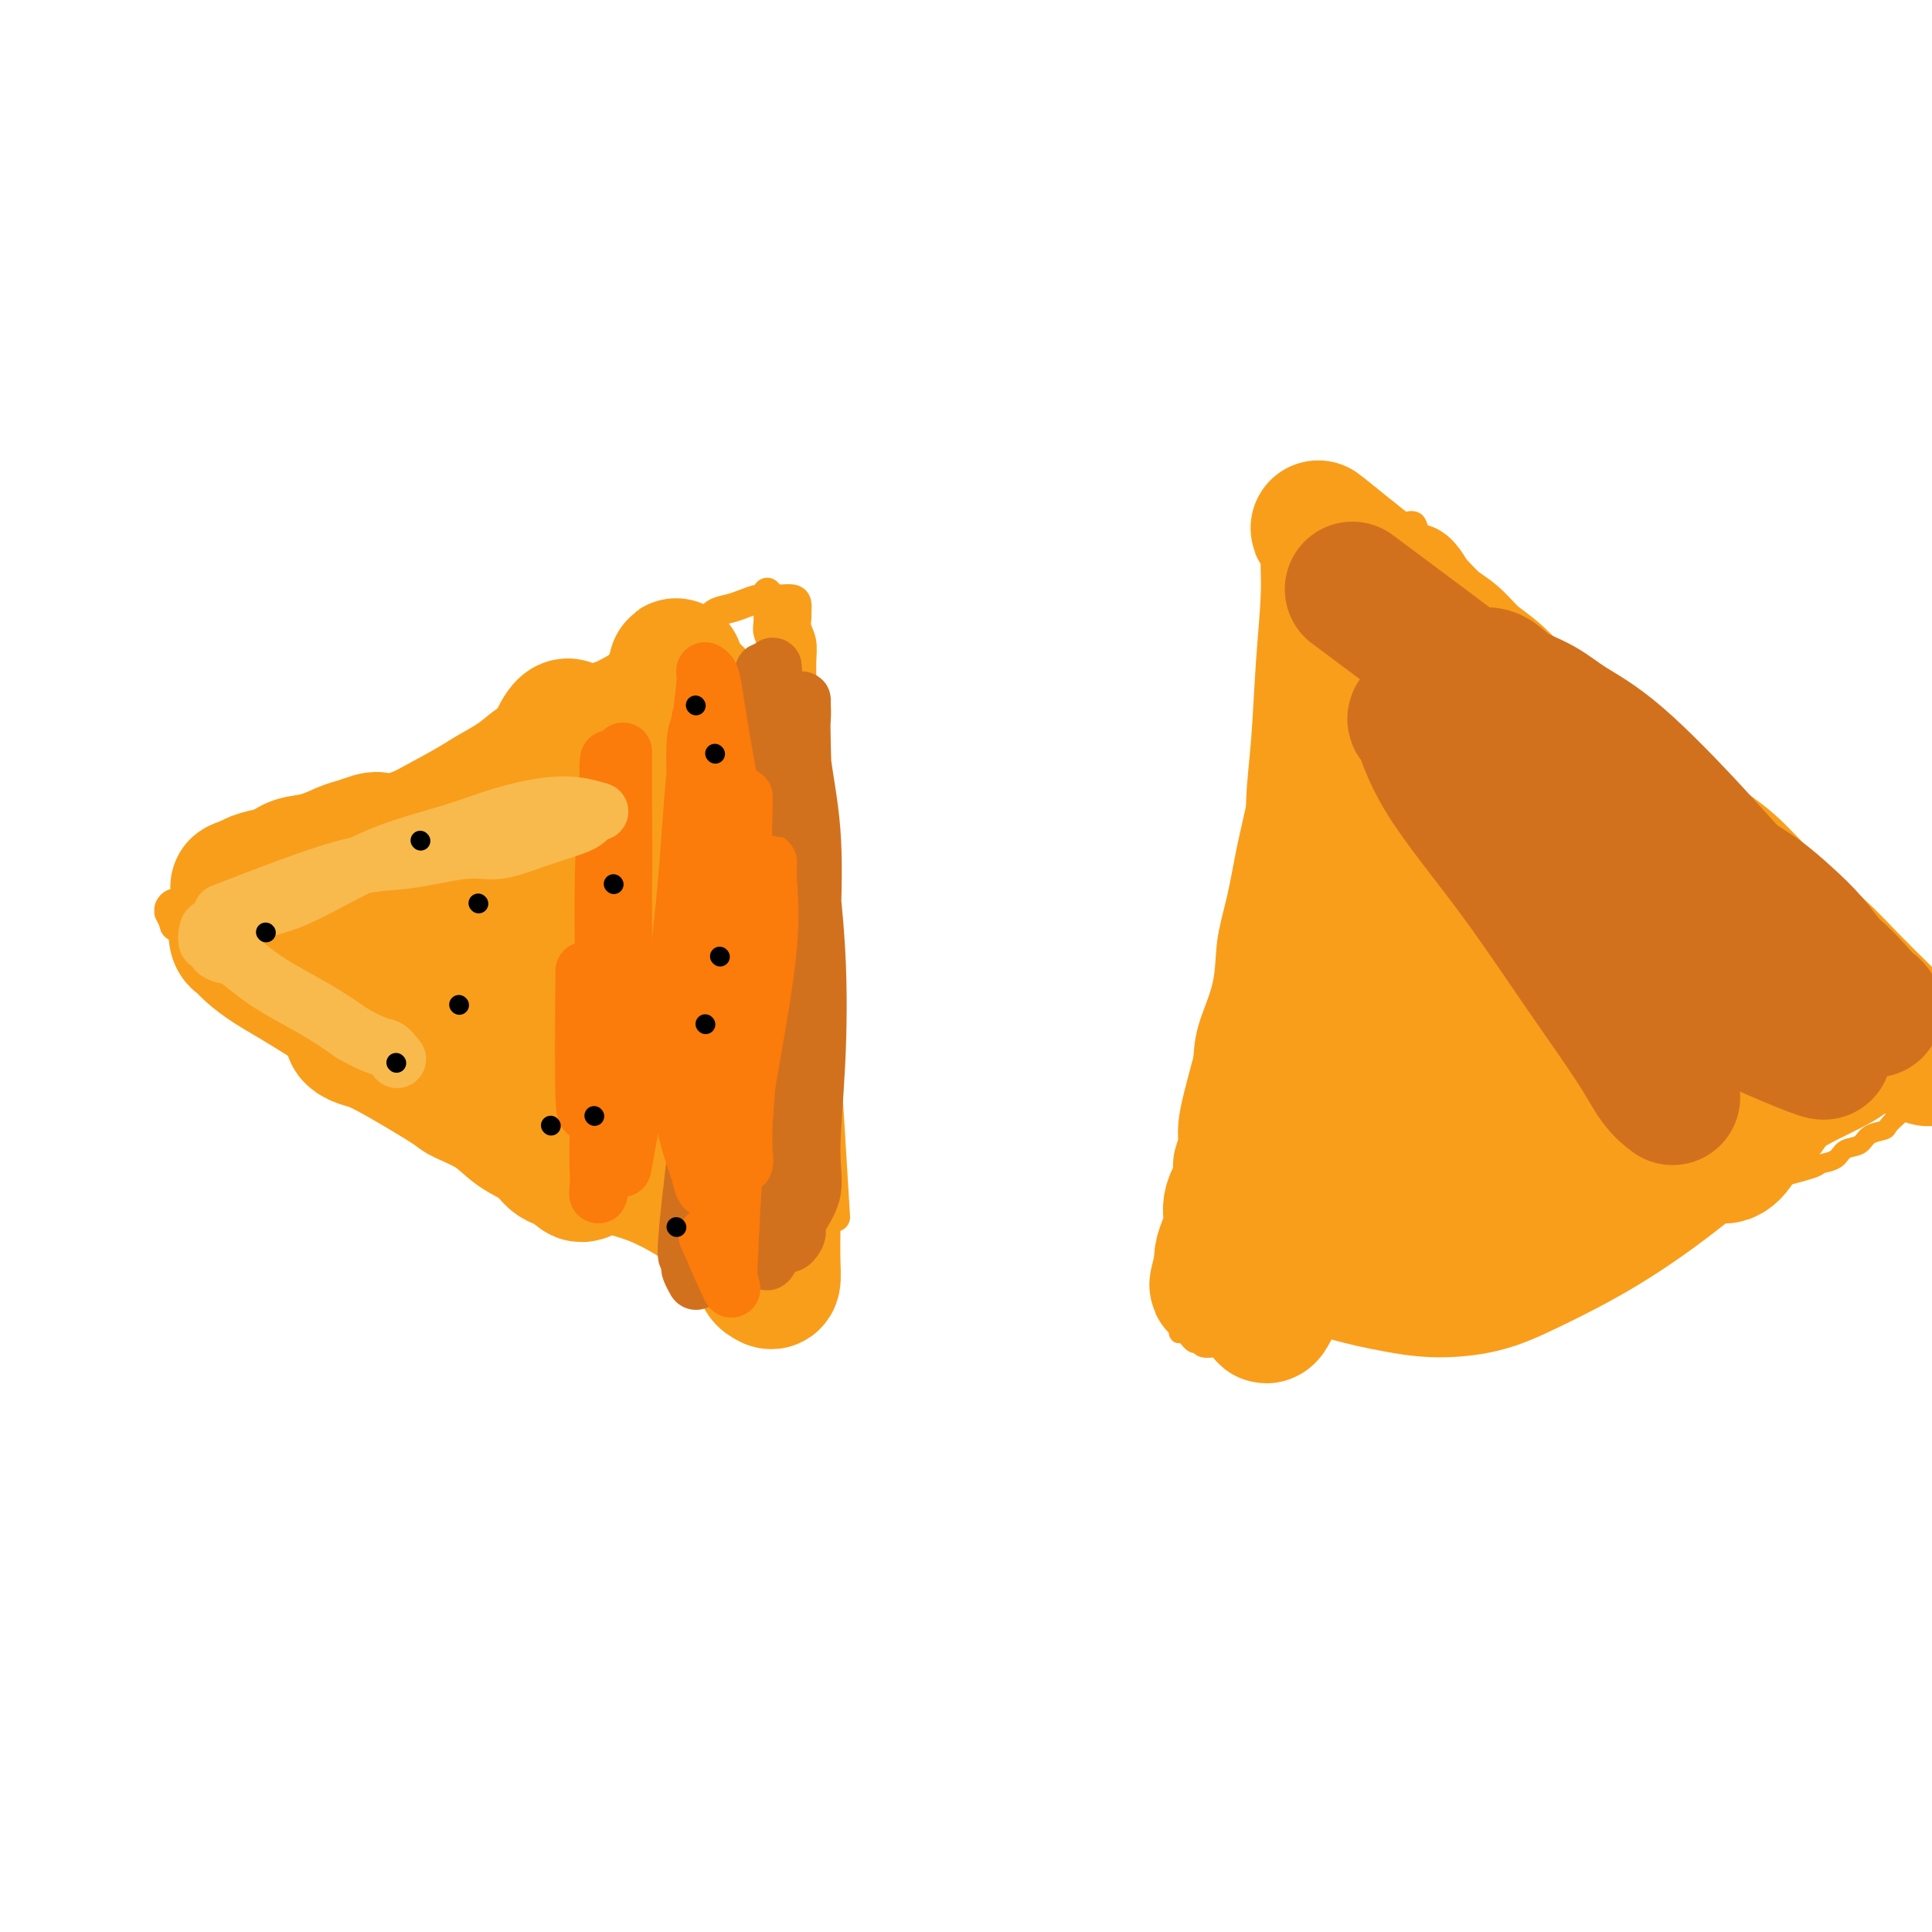 <svg viewBox='0 0 400 400' version='1.1' xmlns='http://www.w3.org/2000/svg' xmlns:xlink='http://www.w3.org/1999/xlink'><g fill='none' stroke='#F99E1B' stroke-width='6' stroke-linecap='round' stroke-linejoin='round'><path d='M173,252c-0.754,-12.487 -1.509,-24.974 -2,-32c-0.491,-7.026 -0.719,-8.592 -1,-12c-0.281,-3.408 -0.615,-8.658 -1,-13c-0.385,-4.342 -0.820,-7.775 -1,-11c-0.180,-3.225 -0.105,-6.242 0,-9c0.105,-2.758 0.238,-5.259 0,-8c-0.238,-2.741 -0.849,-5.723 -1,-8c-0.151,-2.277 0.157,-3.848 0,-6c-0.157,-2.152 -0.778,-4.883 -1,-7c-0.222,-2.117 -0.045,-3.618 0,-5c0.045,-1.382 -0.041,-2.645 0,-4c0.041,-1.355 0.208,-2.800 0,-4c-0.208,-1.200 -0.790,-2.153 -1,-3c-0.210,-0.847 -0.049,-1.586 0,-2c0.049,-0.414 -0.013,-0.503 0,-1c0.013,-0.497 0.103,-1.401 0,-2c-0.103,-0.599 -0.397,-0.893 -1,-1c-0.603,-0.107 -1.516,-0.026 -2,0c-0.484,0.026 -0.541,-0.004 -1,0c-0.459,0.004 -1.320,0.041 -2,0c-0.680,-0.041 -1.178,-0.162 -2,0c-0.822,0.162 -1.967,0.606 -3,1c-1.033,0.394 -1.956,0.740 -3,1c-1.044,0.260 -2.211,0.436 -3,1c-0.789,0.564 -1.200,1.515 -2,2c-0.800,0.485 -1.988,0.503 -3,1c-1.012,0.497 -1.849,1.473 -3,2c-1.151,0.527 -2.618,0.603 -4,1c-1.382,0.397 -2.681,1.113 -4,2c-1.319,0.887 -2.660,1.943 -4,3'/><path d='M128,138c-3.745,2.054 -3.107,1.690 -4,2c-0.893,0.310 -3.318,1.293 -5,2c-1.682,0.707 -2.621,1.138 -4,2c-1.379,0.862 -3.198,2.156 -5,3c-1.802,0.844 -3.588,1.237 -5,2c-1.412,0.763 -2.450,1.894 -4,3c-1.550,1.106 -3.614,2.186 -5,3c-1.386,0.814 -2.095,1.363 -5,3c-2.905,1.637 -8.005,4.364 -11,6c-2.995,1.636 -3.886,2.182 -5,3c-1.114,0.818 -2.451,1.910 -4,3c-1.549,1.090 -3.308,2.179 -5,3c-1.692,0.821 -3.316,1.376 -5,2c-1.684,0.624 -3.430,1.319 -5,2c-1.570,0.681 -2.966,1.348 -4,2c-1.034,0.652 -1.706,1.289 -3,2c-1.294,0.711 -3.211,1.496 -4,2c-0.789,0.504 -0.449,0.728 -1,1c-0.551,0.272 -1.993,0.594 -3,1c-1.007,0.406 -1.580,0.896 -2,1c-0.420,0.104 -0.687,-0.178 -1,0c-0.313,0.178 -0.673,0.817 -1,1c-0.327,0.183 -0.621,-0.089 -1,0c-0.379,0.089 -0.844,0.539 -1,1c-0.156,0.461 -0.004,0.932 0,1c0.004,0.068 -0.142,-0.266 0,0c0.142,0.266 0.571,1.133 1,2'/><path d='M36,191c-0.132,0.982 0.536,0.938 1,1c0.464,0.062 0.722,0.232 2,2c1.278,1.768 3.575,5.134 5,7c1.425,1.866 1.978,2.232 3,3c1.022,0.768 2.512,1.939 4,3c1.488,1.061 2.973,2.013 4,3c1.027,0.987 1.597,2.010 3,3c1.403,0.990 3.640,1.949 5,3c1.360,1.051 1.843,2.195 3,3c1.157,0.805 2.987,1.272 5,2c2.013,0.728 4.208,1.716 6,3c1.792,1.284 3.180,2.863 5,4c1.820,1.137 4.071,1.830 6,3c1.929,1.170 3.536,2.816 5,4c1.464,1.184 2.785,1.907 5,3c2.215,1.093 5.325,2.557 8,4c2.675,1.443 4.914,2.865 7,4c2.086,1.135 4.020,1.984 6,3c1.980,1.016 4.007,2.199 6,3c1.993,0.801 3.954,1.222 6,2c2.046,0.778 4.178,1.915 6,3c1.822,1.085 3.332,2.118 5,3c1.668,0.882 3.492,1.612 5,2c1.508,0.388 2.700,0.433 4,1c1.300,0.567 2.709,1.657 4,2c1.291,0.343 2.463,-0.062 3,0c0.537,0.062 0.439,0.589 1,1c0.561,0.411 1.780,0.705 3,1'/><path d='M162,267c7.682,3.482 2.387,1.686 1,1c-1.387,-0.686 1.134,-0.261 2,0c0.866,0.261 0.077,0.357 0,0c-0.077,-0.357 0.557,-1.166 1,-2c0.443,-0.834 0.693,-1.691 1,-3c0.307,-1.309 0.671,-3.070 1,-5c0.329,-1.930 0.624,-4.029 1,-6c0.376,-1.971 0.835,-3.813 1,-7c0.165,-3.187 0.037,-7.719 0,-12c-0.037,-4.281 0.019,-8.312 0,-12c-0.019,-3.688 -0.112,-7.034 0,-10c0.112,-2.966 0.429,-5.552 0,-8c-0.429,-2.448 -1.603,-4.758 -2,-7c-0.397,-2.242 -0.019,-4.414 0,-7c0.019,-2.586 -0.323,-5.584 -1,-8c-0.677,-2.416 -1.688,-4.249 -2,-6c-0.312,-1.751 0.075,-3.421 0,-5c-0.075,-1.579 -0.612,-3.068 -1,-5c-0.388,-1.932 -0.626,-4.306 -1,-6c-0.374,-1.694 -0.885,-2.708 -1,-4c-0.115,-1.292 0.166,-2.863 0,-4c-0.166,-1.137 -0.780,-1.841 -1,-3c-0.220,-1.159 -0.045,-2.775 0,-4c0.045,-1.225 -0.039,-2.060 0,-3c0.039,-0.940 0.203,-1.984 0,-3c-0.203,-1.016 -0.772,-2.005 -1,-3c-0.228,-0.995 -0.114,-1.998 0,-3'/><path d='M160,132c-1.486,-11.380 -0.202,-4.329 0,-3c0.202,1.329 -0.678,-3.064 -1,-5c-0.322,-1.936 -0.086,-1.417 0,-1c0.086,0.417 0.022,0.730 0,1c-0.022,0.270 -0.002,0.497 0,1c0.002,0.503 -0.013,1.282 0,2c0.013,0.718 0.056,1.377 0,2c-0.056,0.623 -0.211,1.211 0,2c0.211,0.789 0.788,1.778 1,3c0.212,1.222 0.061,2.678 0,4c-0.061,1.322 -0.030,2.509 0,4c0.030,1.491 0.061,3.286 0,5c-0.061,1.714 -0.214,3.346 0,5c0.214,1.654 0.793,3.331 1,5c0.207,1.669 0.041,3.329 0,5c-0.041,1.671 0.041,3.353 0,5c-0.041,1.647 -0.207,3.259 0,5c0.207,1.741 0.788,3.612 1,5c0.212,1.388 0.057,2.294 0,4c-0.057,1.706 -0.015,4.212 0,6c0.015,1.788 0.003,2.859 0,4c-0.003,1.141 0.003,2.352 0,4c-0.003,1.648 -0.015,3.732 0,5c0.015,1.268 0.055,1.721 0,3c-0.055,1.279 -0.207,3.383 0,5c0.207,1.617 0.773,2.748 1,4c0.227,1.252 0.113,2.626 0,4'/><path d='M163,216c0.558,14.769 -0.047,5.693 0,3c0.047,-2.693 0.745,0.998 1,3c0.255,2.002 0.068,2.317 0,3c-0.068,0.683 -0.018,1.735 0,3c0.018,1.265 0.005,2.743 0,4c-0.005,1.257 -0.002,2.293 0,3c0.002,0.707 0.004,1.085 0,2c-0.004,0.915 -0.015,2.368 0,3c0.015,0.632 0.057,0.442 0,1c-0.057,0.558 -0.211,1.862 0,3c0.211,1.138 0.789,2.109 1,3c0.211,0.891 0.057,1.701 0,2c-0.057,0.299 -0.016,0.085 0,0c0.016,-0.085 0.008,-0.043 0,0'/></g>
<g fill='none' stroke='#F99E1B' stroke-width='28' stroke-linecap='round' stroke-linejoin='round'><path d='M142,178c0.455,-7.748 0.909,-15.496 1,-19c0.091,-3.504 -0.182,-2.765 0,-2c0.182,0.765 0.818,1.556 1,2c0.182,0.444 -0.091,0.541 0,2c0.091,1.459 0.545,4.278 1,7c0.455,2.722 0.910,5.345 1,8c0.090,2.655 -0.186,5.343 0,8c0.186,2.657 0.835,5.284 1,7c0.165,1.716 -0.152,2.521 0,4c0.152,1.479 0.773,3.631 1,5c0.227,1.369 0.060,1.955 0,3c-0.060,1.045 -0.012,2.550 0,4c0.012,1.450 -0.011,2.846 0,4c0.011,1.154 0.056,2.068 0,3c-0.056,0.932 -0.215,1.883 0,2c0.215,0.117 0.803,-0.600 1,0c0.197,0.600 0.004,2.519 1,-1c0.996,-3.519 3.182,-12.474 4,-21c0.818,-8.526 0.267,-16.624 0,-22c-0.267,-5.376 -0.252,-8.031 0,-10c0.252,-1.969 0.740,-3.252 1,-4c0.260,-0.748 0.290,-0.962 0,-1c-0.290,-0.038 -0.901,0.099 -1,0c-0.099,-0.099 0.313,-0.435 0,0c-0.313,0.435 -1.351,1.639 -2,3c-0.649,1.361 -0.907,2.878 -1,6c-0.093,3.122 -0.019,7.850 0,12c0.019,4.150 -0.015,7.720 0,12c0.015,4.280 0.081,9.268 0,14c-0.081,4.732 -0.309,9.209 0,14c0.309,4.791 1.154,9.895 2,15'/><path d='M153,233c0.504,13.346 0.765,13.211 1,15c0.235,1.789 0.445,5.501 1,8c0.555,2.499 1.455,3.784 2,5c0.545,1.216 0.734,2.364 1,3c0.266,0.636 0.607,0.759 1,1c0.393,0.241 0.838,0.600 1,0c0.162,-0.600 0.042,-2.160 0,-4c-0.042,-1.840 -0.006,-3.960 0,-6c0.006,-2.040 -0.020,-3.999 0,-7c0.020,-3.001 0.085,-7.043 0,-9c-0.085,-1.957 -0.320,-1.829 -2,-11c-1.680,-9.171 -4.804,-27.642 -6,-36c-1.196,-8.358 -0.463,-6.602 -1,-9c-0.537,-2.398 -2.343,-8.948 -3,-13c-0.657,-4.052 -0.166,-5.605 0,-7c0.166,-1.395 0.006,-2.631 0,-4c-0.006,-1.369 0.142,-2.869 0,-4c-0.142,-1.131 -0.574,-1.891 -1,-3c-0.426,-1.109 -0.847,-2.567 -1,-3c-0.153,-0.433 -0.039,0.157 0,0c0.039,-0.157 0.004,-1.062 0,-1c-0.004,0.062 0.021,1.090 0,2c-0.021,0.910 -0.090,1.704 0,4c0.090,2.296 0.340,6.096 0,8c-0.340,1.904 -1.269,1.911 -2,11c-0.731,9.089 -1.262,27.260 -2,39c-0.738,11.740 -1.681,17.049 -2,21c-0.319,3.951 -0.013,6.544 0,8c0.013,1.456 -0.266,1.777 0,2c0.266,0.223 1.076,0.350 2,-3c0.924,-3.350 1.962,-10.175 3,-17'/><path d='M145,223c1.394,-8.069 2.381,-19.243 3,-28c0.619,-8.757 0.872,-15.098 1,-21c0.128,-5.902 0.132,-11.364 0,-15c-0.132,-3.636 -0.401,-5.445 -1,-7c-0.599,-1.555 -1.527,-2.855 -2,-4c-0.473,-1.145 -0.490,-2.135 -1,-3c-0.510,-0.865 -1.513,-1.607 -2,-2c-0.487,-0.393 -0.460,-0.439 -1,1c-0.540,1.439 -1.649,4.364 -2,6c-0.351,1.636 0.056,1.985 0,4c-0.056,2.015 -0.575,5.696 -1,9c-0.425,3.304 -0.756,6.231 -1,13c-0.244,6.769 -0.401,17.380 -1,24c-0.599,6.620 -1.642,9.249 -2,11c-0.358,1.751 -0.033,2.623 0,3c0.033,0.377 -0.226,0.258 0,-1c0.226,-1.258 0.938,-3.655 2,-8c1.062,-4.345 2.474,-10.636 3,-19c0.526,-8.364 0.167,-18.800 0,-24c-0.167,-5.200 -0.141,-5.163 0,-6c0.141,-0.837 0.397,-2.546 0,-3c-0.397,-0.454 -1.447,0.349 -2,1c-0.553,0.651 -0.610,1.150 -1,2c-0.390,0.850 -1.114,2.052 -2,6c-0.886,3.948 -1.936,10.643 -3,19c-1.064,8.357 -2.143,18.376 -3,25c-0.857,6.624 -1.492,9.852 -2,14c-0.508,4.148 -0.889,9.215 -1,12c-0.111,2.785 0.047,3.288 0,4c-0.047,0.712 -0.299,1.632 0,1c0.299,-0.632 1.150,-2.816 2,-5'/><path d='M128,232c0.501,-2.176 0.754,-5.617 2,-12c1.246,-6.383 3.485,-15.709 5,-24c1.515,-8.291 2.305,-15.548 2,-23c-0.305,-7.452 -1.706,-15.100 -4,-17c-2.294,-1.900 -5.480,1.947 -9,15c-3.520,13.053 -7.375,35.310 -9,44c-1.625,8.690 -1.022,3.811 -1,3c0.022,-0.811 -0.538,2.446 -1,4c-0.462,1.554 -0.828,1.405 0,1c0.828,-0.405 2.848,-1.067 5,-4c2.152,-2.933 4.434,-8.137 6,-14c1.566,-5.863 2.415,-12.384 3,-18c0.585,-5.616 0.904,-10.327 1,-14c0.096,-3.673 -0.032,-6.309 0,-8c0.032,-1.691 0.222,-2.436 0,-3c-0.222,-0.564 -0.857,-0.945 -2,-1c-1.143,-0.055 -2.793,0.218 -4,1c-1.207,0.782 -1.971,2.074 -4,6c-2.029,3.926 -5.324,10.487 -8,16c-2.676,5.513 -4.733,9.978 -6,14c-1.267,4.022 -1.743,7.602 -2,10c-0.257,2.398 -0.295,3.615 -1,5c-0.705,1.385 -2.075,2.938 -2,3c0.075,0.062 1.597,-1.368 2,-2c0.403,-0.632 -0.313,-0.466 1,-5c1.313,-4.534 4.657,-13.767 8,-23'/><path d='M110,186c2.995,-9.853 4.982,-19.486 6,-25c1.018,-5.514 1.066,-6.910 1,-8c-0.066,-1.090 -0.246,-1.873 0,-2c0.246,-0.127 0.919,0.401 1,0c0.081,-0.401 -0.430,-1.731 -2,1c-1.570,2.731 -4.201,9.523 -7,18c-2.799,8.477 -5.768,18.637 -8,25c-2.232,6.363 -3.727,8.928 -5,11c-1.273,2.072 -2.324,3.653 -3,5c-0.676,1.347 -0.978,2.462 -1,3c-0.022,0.538 0.236,0.500 1,-1c0.764,-1.500 2.033,-4.460 4,-9c1.967,-4.540 4.633,-10.658 7,-17c2.367,-6.342 4.436,-12.909 6,-17c1.564,-4.091 2.624,-5.707 3,-7c0.376,-1.293 0.069,-2.264 0,-3c-0.069,-0.736 0.099,-1.236 0,-1c-0.099,0.236 -0.465,1.207 -2,3c-1.535,1.793 -4.238,4.407 -7,8c-2.762,3.593 -5.583,8.164 -9,12c-3.417,3.836 -7.432,6.937 -10,10c-2.568,3.063 -3.690,6.087 -5,8c-1.310,1.913 -2.807,2.715 -4,4c-1.193,1.285 -2.080,3.051 -3,4c-0.920,0.949 -1.872,1.080 -2,1c-0.128,-0.080 0.568,-0.369 1,-1c0.432,-0.631 0.600,-1.602 2,-3c1.400,-1.398 4.031,-3.223 6,-5c1.969,-1.777 3.277,-3.508 5,-5c1.723,-1.492 3.862,-2.746 6,-4'/><path d='M91,191c3.561,-3.006 3.462,-2.023 4,-2c0.538,0.023 1.712,-0.916 4,-2c2.288,-1.084 5.691,-2.313 2,-2c-3.691,0.313 -14.477,2.168 -20,3c-5.523,0.832 -5.785,0.639 -7,1c-1.215,0.361 -3.385,1.275 -5,2c-1.615,0.725 -2.677,1.261 -4,1c-1.323,-0.261 -2.909,-1.320 -3,-2c-0.091,-0.680 1.312,-0.983 3,-2c1.688,-1.017 3.661,-2.749 6,-4c2.339,-1.251 5.043,-2.023 7,-3c1.957,-0.977 3.167,-2.160 5,-3c1.833,-0.840 4.290,-1.339 6,-2c1.710,-0.661 2.672,-1.485 4,-2c1.328,-0.515 3.021,-0.721 4,-1c0.979,-0.279 1.244,-0.632 1,-1c-0.244,-0.368 -0.996,-0.751 -2,-1c-1.004,-0.249 -2.259,-0.362 -4,0c-1.741,0.362 -3.967,1.200 -6,2c-2.033,0.800 -3.873,1.562 -6,2c-2.127,0.438 -4.542,0.551 -7,1c-2.458,0.449 -4.960,1.234 -7,2c-2.040,0.766 -3.619,1.515 -5,2c-1.381,0.485 -2.564,0.708 -4,1c-1.436,0.292 -3.125,0.655 -4,1c-0.875,0.345 -0.938,0.673 -1,1'/><path d='M52,183c-5.946,1.660 -0.810,-0.189 2,-1c2.810,-0.811 3.294,-0.584 4,-1c0.706,-0.416 1.635,-1.474 3,-2c1.365,-0.526 3.166,-0.520 5,-1c1.834,-0.480 3.702,-1.446 5,-2c1.298,-0.554 2.026,-0.697 3,-1c0.974,-0.303 2.192,-0.765 3,-1c0.808,-0.235 1.204,-0.244 1,0c-0.204,0.244 -1.009,0.740 -1,1c0.009,0.260 0.832,0.286 0,1c-0.832,0.714 -3.317,2.118 -5,3c-1.683,0.882 -2.562,1.243 -4,2c-1.438,0.757 -3.436,1.910 -5,3c-1.564,1.090 -2.696,2.119 -4,3c-1.304,0.881 -2.781,1.616 -4,2c-1.219,0.384 -2.180,0.417 -3,1c-0.820,0.583 -1.497,1.716 -2,2c-0.503,0.284 -0.831,-0.283 -1,0c-0.169,0.283 -0.180,1.414 0,2c0.180,0.586 0.551,0.627 1,1c0.449,0.373 0.975,1.080 2,2c1.025,0.920 2.550,2.055 4,3c1.450,0.945 2.824,1.702 5,3c2.176,1.298 5.153,3.138 8,5c2.847,1.862 5.563,3.748 8,5c2.437,1.252 4.595,1.872 7,3c2.405,1.128 5.056,2.764 7,4c1.944,1.236 3.181,2.074 5,3c1.819,0.926 4.221,1.942 6,3c1.779,1.058 2.937,2.160 4,3c1.063,0.840 2.032,1.420 3,2'/><path d='M109,231c10.217,6.591 6.260,5.070 0,2c-6.260,-3.070 -14.824,-7.689 -19,-10c-4.176,-2.311 -3.965,-2.315 -5,-3c-1.035,-0.685 -3.317,-2.052 -5,-3c-1.683,-0.948 -2.767,-1.478 -4,-2c-1.233,-0.522 -2.613,-1.037 -3,-1c-0.387,0.037 0.221,0.624 1,1c0.779,0.376 1.730,0.539 3,1c1.270,0.461 2.859,1.218 6,3c3.141,1.782 7.835,4.587 10,6c2.165,1.413 1.800,1.433 3,2c1.200,0.567 3.964,1.682 6,3c2.036,1.318 3.343,2.839 5,4c1.657,1.161 3.663,1.961 5,3c1.337,1.039 2.006,2.318 3,3c0.994,0.682 2.311,0.768 3,1c0.689,0.232 0.748,0.610 1,1c0.252,0.390 0.698,0.791 1,1c0.302,0.209 0.460,0.227 1,0c0.540,-0.227 1.460,-0.700 2,-1c0.540,-0.300 0.699,-0.428 1,-1c0.301,-0.572 0.744,-1.587 1,-3c0.256,-1.413 0.326,-3.224 1,-5c0.674,-1.776 1.951,-3.517 3,-8c1.049,-4.483 1.871,-11.710 3,-19c1.129,-7.290 2.564,-14.645 4,-22'/><path d='M136,184c2.234,-12.573 1.321,-15.004 1,-18c-0.321,-2.996 -0.048,-6.556 0,-9c0.048,-2.444 -0.127,-3.772 0,-5c0.127,-1.228 0.556,-2.357 1,-4c0.444,-1.643 0.904,-3.800 1,-5c0.096,-1.200 -0.170,-1.443 0,-2c0.170,-0.557 0.778,-1.428 1,-2c0.222,-0.572 0.058,-0.845 0,-1c-0.058,-0.155 -0.009,-0.194 0,0c0.009,0.194 -0.021,0.619 0,1c0.021,0.381 0.095,0.719 0,1c-0.095,0.281 -0.359,0.506 0,1c0.359,0.494 1.340,1.257 2,2c0.660,0.743 1.000,1.467 1,2c-0.000,0.533 -0.340,0.875 0,1c0.340,0.125 1.359,0.034 2,0c0.641,-0.034 0.903,-0.009 1,0c0.097,0.009 0.028,0.003 0,0c-0.028,-0.003 -0.014,-0.001 0,0'/></g>
<g fill='none' stroke='#D2711D' stroke-width='12' stroke-linecap='round' stroke-linejoin='round'><path d='M157,149c0.303,19.996 0.606,39.992 1,54c0.394,14.008 0.880,22.028 1,26c0.120,3.972 -0.127,3.896 0,5c0.127,1.104 0.627,3.389 1,5c0.373,1.611 0.618,2.547 1,3c0.382,0.453 0.901,0.424 1,1c0.099,0.576 -0.222,1.757 0,2c0.222,0.243 0.988,-0.451 1,-2c0.012,-1.549 -0.728,-3.954 -1,-7c-0.272,-3.046 -0.076,-6.734 0,-12c0.076,-5.266 0.031,-12.110 0,-21c-0.031,-8.890 -0.047,-19.827 0,-28c0.047,-8.173 0.156,-13.583 0,-18c-0.156,-4.417 -0.577,-7.842 -1,-10c-0.423,-2.158 -0.847,-3.048 -1,-4c-0.153,-0.952 -0.033,-1.964 0,-3c0.033,-1.036 -0.020,-2.096 0,-2c0.020,0.096 0.112,1.348 0,2c-0.112,0.652 -0.429,0.705 0,5c0.429,4.295 1.603,12.832 2,22c0.397,9.168 0.015,18.966 0,28c-0.015,9.034 0.336,17.302 0,25c-0.336,7.698 -1.360,14.826 -2,20c-0.640,5.174 -0.898,8.396 -1,11c-0.102,2.604 -0.050,4.591 0,6c0.050,1.409 0.096,2.239 0,3c-0.096,0.761 -0.335,1.451 0,1c0.335,-0.451 1.244,-2.045 2,-4c0.756,-1.955 1.359,-4.273 2,-8c0.641,-3.727 1.321,-8.864 2,-14'/><path d='M165,235c1.329,-7.557 1.652,-13.950 2,-21c0.348,-7.050 0.720,-14.757 1,-22c0.280,-7.243 0.467,-14.021 0,-20c-0.467,-5.979 -1.589,-11.157 -2,-15c-0.411,-3.843 -0.111,-6.349 0,-8c0.111,-1.651 0.031,-2.445 0,-3c-0.031,-0.555 -0.015,-0.870 0,-1c0.015,-0.130 0.030,-0.074 0,1c-0.030,1.074 -0.104,3.166 0,8c0.104,4.834 0.385,12.408 1,20c0.615,7.592 1.565,15.200 2,23c0.435,7.800 0.356,15.791 0,23c-0.356,7.209 -0.988,13.637 -1,18c-0.012,4.363 0.595,6.660 0,9c-0.595,2.340 -2.391,4.722 -3,6c-0.609,1.278 -0.030,1.453 0,2c0.030,0.547 -0.489,1.465 -1,2c-0.511,0.535 -1.012,0.685 -1,0c0.012,-0.685 0.539,-2.205 1,-3c0.461,-0.795 0.856,-0.864 1,-3c0.144,-2.136 0.037,-6.340 0,-10c-0.037,-3.660 -0.002,-6.777 0,-10c0.002,-3.223 -0.027,-6.551 0,-11c0.027,-4.449 0.110,-10.019 0,-15c-0.110,-4.981 -0.411,-9.375 -1,-14c-0.589,-4.625 -1.464,-9.483 -2,-14c-0.536,-4.517 -0.732,-8.694 -1,-12c-0.268,-3.306 -0.608,-5.742 -1,-8c-0.392,-2.258 -0.836,-4.339 -1,-6c-0.164,-1.661 -0.047,-2.903 0,-4c0.047,-1.097 0.023,-2.048 0,-3'/><path d='M159,144c-1.136,-9.526 -0.976,-2.839 -1,-1c-0.024,1.839 -0.230,-1.168 -1,2c-0.770,3.168 -2.102,12.511 -5,34c-2.898,21.489 -7.361,55.124 -9,70c-1.639,14.876 -0.453,10.992 0,10c0.453,-0.992 0.173,0.909 0,2c-0.173,1.091 -0.239,1.371 0,2c0.239,0.629 0.783,1.608 1,2c0.217,0.392 0.109,0.196 0,0'/></g>
<g fill='none' stroke='#FB7B0B' stroke-width='12' stroke-linecap='round' stroke-linejoin='round'><path d='M154,165c-0.431,19.309 -0.862,38.618 -1,49c-0.138,10.382 0.016,11.836 0,14c-0.016,2.164 -0.201,5.037 0,7c0.201,1.963 0.790,3.016 1,4c0.210,0.984 0.042,1.899 0,2c-0.042,0.101 0.042,-0.612 0,-2c-0.042,-1.388 -0.211,-3.451 0,-7c0.211,-3.549 0.800,-8.583 1,-17c0.200,-8.417 0.011,-20.216 -1,-31c-1.011,-10.784 -2.844,-20.551 -4,-27c-1.156,-6.449 -1.636,-9.579 -2,-12c-0.364,-2.421 -0.611,-4.132 -1,-5c-0.389,-0.868 -0.921,-0.894 -1,-1c-0.079,-0.106 0.295,-0.293 0,3c-0.295,3.293 -1.258,10.066 -2,18c-0.742,7.934 -1.263,17.027 -2,25c-0.737,7.973 -1.690,14.824 -2,20c-0.310,5.176 0.021,8.677 0,11c-0.021,2.323 -0.395,3.469 0,4c0.395,0.531 1.560,0.446 2,0c0.440,-0.446 0.155,-1.254 0,-2c-0.155,-0.746 -0.182,-1.430 0,-4c0.182,-2.570 0.571,-7.024 1,-15c0.429,-7.976 0.897,-19.473 1,-28c0.103,-8.527 -0.157,-14.085 0,-17c0.157,-2.915 0.733,-3.187 1,-4c0.267,-0.813 0.226,-2.166 0,-1c-0.226,1.166 -0.638,4.852 -1,12c-0.362,7.148 -0.675,17.756 -1,27c-0.325,9.244 -0.663,17.122 -1,25'/><path d='M142,213c-0.626,13.724 -0.691,16.533 0,20c0.691,3.467 2.138,7.590 3,10c0.862,2.410 1.139,3.107 1,3c-0.139,-0.107 -0.692,-1.017 -1,-3c-0.308,-1.983 -0.369,-5.040 0,-10c0.369,-4.960 1.169,-11.823 2,-22c0.831,-10.177 1.693,-23.667 2,-31c0.307,-7.333 0.059,-8.508 0,-12c-0.059,-3.492 0.073,-9.302 0,-12c-0.073,-2.698 -0.349,-2.283 0,1c0.349,3.283 1.323,9.436 1,15c-0.323,5.564 -1.942,10.540 -2,21c-0.058,10.460 1.446,26.403 2,34c0.554,7.597 0.160,6.849 0,8c-0.160,1.151 -0.085,4.202 0,7c0.085,2.798 0.181,5.341 1,2c0.819,-3.341 2.361,-12.568 4,-22c1.639,-9.432 3.375,-19.069 4,-26c0.625,-6.931 0.137,-11.155 0,-14c-0.137,-2.845 0.076,-4.312 0,-3c-0.076,1.312 -0.441,5.405 -1,11c-0.559,5.595 -1.314,12.694 -2,19c-0.686,6.306 -1.304,11.818 -2,17c-0.696,5.182 -1.469,10.035 -2,16c-0.531,5.965 -0.819,13.043 -1,17c-0.181,3.957 -0.255,4.793 0,6c0.255,1.207 0.838,2.787 0,1c-0.838,-1.787 -3.097,-6.939 -4,-9c-0.903,-2.061 -0.452,-1.030 0,0'/><path d='M121,201c-0.083,10.723 -0.166,21.446 0,26c0.166,4.554 0.582,2.940 1,3c0.418,0.060 0.837,1.795 1,2c0.163,0.205 0.068,-1.121 0,-2c-0.068,-0.879 -0.109,-1.311 0,-3c0.109,-1.689 0.369,-4.634 1,-10c0.631,-5.366 1.633,-13.152 2,-21c0.367,-7.848 0.099,-15.758 0,-21c-0.099,-5.242 -0.031,-7.815 0,-10c0.031,-2.185 0.023,-3.983 0,-5c-0.023,-1.017 -0.063,-1.255 0,-2c0.063,-0.745 0.227,-1.998 0,2c-0.227,3.998 -0.845,13.246 -1,23c-0.155,9.754 0.153,20.014 0,29c-0.153,8.986 -0.767,16.697 -1,22c-0.233,5.303 -0.084,8.196 0,10c0.084,1.804 0.103,2.518 0,3c-0.103,0.482 -0.329,0.734 0,-2c0.329,-2.734 1.212,-8.452 2,-15c0.788,-6.548 1.479,-13.925 2,-22c0.521,-8.075 0.872,-16.849 1,-24c0.128,-7.151 0.034,-12.679 0,-17c-0.034,-4.321 -0.009,-7.435 0,-9c0.009,-1.565 0.002,-1.582 0,-2c-0.002,-0.418 -0.001,-1.236 0,2c0.001,3.236 0.001,10.525 0,17c-0.001,6.475 -0.002,12.135 0,19c0.002,6.865 0.006,14.933 0,22c-0.006,7.067 -0.022,13.131 0,17c0.022,3.869 0.083,5.542 0,7c-0.083,1.458 -0.309,2.702 0,1c0.309,-1.702 1.155,-6.351 2,-11'/><path d='M131,230c0.533,-6.889 0.867,-19.111 1,-24c0.133,-4.889 0.067,-2.444 0,0'/></g>
<g fill='none' stroke='#F8BA4D' stroke-width='12' stroke-linecap='round' stroke-linejoin='round'><path d='M46,189c9.414,-3.641 18.827,-7.283 25,-9c6.173,-1.717 9.104,-1.510 13,-2c3.896,-0.490 8.756,-1.678 12,-2c3.244,-0.322 4.871,0.221 7,0c2.129,-0.221 4.759,-1.207 7,-2c2.241,-0.793 4.093,-1.393 6,-2c1.907,-0.607 3.869,-1.222 5,-2c1.131,-0.778 1.432,-1.720 2,-2c0.568,-0.280 1.402,0.102 1,0c-0.402,-0.102 -2.040,-0.687 -4,-1c-1.960,-0.313 -4.240,-0.352 -7,0c-2.760,0.352 -5.999,1.097 -9,2c-3.001,0.903 -5.764,1.964 -9,3c-3.236,1.036 -6.944,2.045 -10,3c-3.056,0.955 -5.459,1.855 -8,3c-2.541,1.145 -5.222,2.535 -8,4c-2.778,1.465 -5.655,3.005 -8,4c-2.345,0.995 -4.159,1.445 -6,2c-1.841,0.555 -3.710,1.214 -5,2c-1.290,0.786 -2.003,1.697 -3,2c-0.997,0.303 -2.280,-0.003 -3,0c-0.720,0.003 -0.877,0.315 -1,1c-0.123,0.685 -0.210,1.744 0,2c0.210,0.256 0.719,-0.290 1,0c0.281,0.290 0.333,1.417 1,2c0.667,0.583 1.948,0.623 3,1c1.052,0.377 1.876,1.090 3,2c1.124,0.910 2.549,2.017 4,3c1.451,0.983 2.929,1.842 5,3c2.071,1.158 4.735,2.617 7,4c2.265,1.383 4.133,2.692 6,4'/><path d='M73,214c5.798,3.190 6.292,2.667 7,3c0.708,0.333 1.631,1.524 2,2c0.369,0.476 0.185,0.238 0,0'/></g>
<g fill='none' stroke='#000000' stroke-width='4' stroke-linecap='round' stroke-linejoin='round'><path d='M99,187c0.000,0.000 0.100,0.100 0.1,0.1'/><path d='M123,231c0.000,0.000 0.100,0.100 0.1,0.1'/><path d='M127,183c0.000,0.000 0.100,0.100 0.1,0.1'/><path d='M146,212c0.000,0.000 0.100,0.100 0.1,0.1'/><path d='M149,198c0.000,0.000 0.100,0.100 0.1,0.1'/><path d='M144,146c0.000,0.000 0.100,0.100 0.1,0.1'/><path d='M87,174c0.000,0.000 0.100,0.100 0.1,0.1'/><path d='M55,193c0.000,0.000 0.100,0.100 0.1,0.1'/><path d='M114,233c0.000,0.000 0.100,0.100 0.1,0.1'/><path d='M82,220c0.000,0.000 0.100,0.100 0.1,0.1'/><path d='M95,208c0.000,0.000 0.100,0.100 0.1,0.1'/><path d='M140,254c0.000,0.000 0.100,0.100 0.1,0.1'/><path d='M148,156c0.000,0.000 0.100,0.100 0.1,0.1'/></g>
<g fill='none' stroke='#F99E1B' stroke-width='4' stroke-linecap='round' stroke-linejoin='round'><path d='M364,202c-9.103,-12.742 -18.205,-25.484 -23,-32c-4.795,-6.516 -5.281,-6.804 -7,-9c-1.719,-2.196 -4.669,-6.298 -7,-10c-2.331,-3.702 -4.041,-7.003 -6,-10c-1.959,-2.997 -4.166,-5.688 -6,-8c-1.834,-2.312 -3.296,-4.245 -5,-6c-1.704,-1.755 -3.651,-3.334 -5,-5c-1.349,-1.666 -2.101,-3.421 -3,-5c-0.899,-1.579 -1.947,-2.983 -3,-4c-1.053,-1.017 -2.112,-1.646 -3,-2c-0.888,-0.354 -1.604,-0.435 -2,-1c-0.396,-0.565 -0.472,-1.616 -1,-2c-0.528,-0.384 -1.510,-0.100 -2,0c-0.490,0.100 -0.489,0.018 -1,0c-0.511,-0.018 -1.533,0.030 -2,0c-0.467,-0.030 -0.378,-0.138 -1,0c-0.622,0.138 -1.955,0.522 -3,1c-1.045,0.478 -1.802,1.049 -3,2c-1.198,0.951 -2.839,2.282 -4,4c-1.161,1.718 -1.844,3.823 -3,6c-1.156,2.177 -2.785,4.424 -4,7c-1.215,2.576 -2.016,5.479 -3,9c-0.984,3.521 -2.150,7.660 -3,11c-0.850,3.340 -1.384,5.881 -2,9c-0.616,3.119 -1.315,6.816 -2,10c-0.685,3.184 -1.357,5.854 -2,9c-0.643,3.146 -1.258,6.768 -2,10c-0.742,3.232 -1.611,6.072 -2,9c-0.389,2.928 -0.297,5.942 -1,9c-0.703,3.058 -2.201,6.159 -3,9c-0.799,2.841 -0.900,5.420 -1,8'/><path d='M249,221c-3.487,15.625 -1.704,8.187 -1,7c0.704,-1.187 0.328,3.876 0,7c-0.328,3.124 -0.610,4.308 -1,6c-0.390,1.692 -0.888,3.892 -1,6c-0.112,2.108 0.162,4.125 0,6c-0.162,1.875 -0.761,3.607 -1,5c-0.239,1.393 -0.117,2.448 0,4c0.117,1.552 0.230,3.601 0,5c-0.230,1.399 -0.801,2.148 -1,3c-0.199,0.852 -0.026,1.807 0,3c0.026,1.193 -0.097,2.625 0,3c0.097,0.375 0.413,-0.306 1,0c0.587,0.306 1.444,1.599 2,2c0.556,0.401 0.811,-0.089 1,0c0.189,0.089 0.311,0.759 1,1c0.689,0.241 1.944,0.055 3,0c1.056,-0.055 1.911,0.021 3,0c1.089,-0.021 2.410,-0.140 4,0c1.590,0.140 3.450,0.538 5,0c1.550,-0.538 2.791,-2.012 5,-3c2.209,-0.988 5.385,-1.491 8,-2c2.615,-0.509 4.668,-1.025 7,-2c2.332,-0.975 4.944,-2.411 7,-3c2.056,-0.589 3.557,-0.332 6,-1c2.443,-0.668 5.828,-2.262 8,-3c2.172,-0.738 3.132,-0.620 5,-1c1.868,-0.380 4.645,-1.256 7,-2c2.355,-0.744 4.288,-1.354 6,-2c1.712,-0.646 3.203,-1.327 5,-2c1.797,-0.673 3.898,-1.336 6,-2'/><path d='M334,256c11.501,-3.919 5.253,-2.215 4,-2c-1.253,0.215 2.490,-1.059 5,-2c2.510,-0.941 3.786,-1.548 5,-2c1.214,-0.452 2.365,-0.750 4,-1c1.635,-0.250 3.756,-0.452 5,-1c1.244,-0.548 1.613,-1.442 3,-2c1.387,-0.558 3.793,-0.778 5,-1c1.207,-0.222 1.214,-0.445 3,-1c1.786,-0.555 5.350,-1.443 7,-2c1.650,-0.557 1.385,-0.783 2,-1c0.615,-0.217 2.109,-0.426 3,-1c0.891,-0.574 1.180,-1.515 2,-2c0.820,-0.485 2.173,-0.514 3,-1c0.827,-0.486 1.129,-1.429 2,-2c0.871,-0.571 2.312,-0.772 3,-1c0.688,-0.228 0.623,-0.484 1,-1c0.377,-0.516 1.197,-1.291 2,-2c0.803,-0.709 1.588,-1.350 2,-2c0.412,-0.650 0.452,-1.308 1,-2c0.548,-0.692 1.606,-1.419 2,-2c0.394,-0.581 0.124,-1.016 0,-2c-0.124,-0.984 -0.102,-2.518 0,-4c0.102,-1.482 0.284,-2.914 0,-4c-0.284,-1.086 -1.035,-1.827 -2,-4c-0.965,-2.173 -2.144,-5.777 -7,-11c-4.856,-5.223 -13.387,-12.064 -18,-16c-4.613,-3.936 -5.306,-4.968 -6,-6'/><path d='M365,178c-4.501,-4.302 -3.753,-4.056 -5,-5c-1.247,-0.944 -4.489,-3.079 -7,-5c-2.511,-1.921 -4.291,-3.627 -6,-5c-1.709,-1.373 -3.349,-2.414 -5,-4c-1.651,-1.586 -3.315,-3.716 -5,-5c-1.685,-1.284 -3.392,-1.722 -5,-3c-1.608,-1.278 -3.119,-3.396 -5,-5c-1.881,-1.604 -4.133,-2.695 -6,-4c-1.867,-1.305 -3.347,-2.825 -5,-4c-1.653,-1.175 -3.477,-2.006 -5,-3c-1.523,-0.994 -2.743,-2.153 -4,-3c-1.257,-0.847 -2.550,-1.384 -5,-3c-2.450,-1.616 -6.056,-4.313 -8,-6c-1.944,-1.687 -2.226,-2.364 -3,-3c-0.774,-0.636 -2.039,-1.231 -3,-2c-0.961,-0.769 -1.619,-1.712 -2,-2c-0.381,-0.288 -0.484,0.081 -1,0c-0.516,-0.081 -1.445,-0.610 -2,-1c-0.555,-0.390 -0.736,-0.641 -1,-1c-0.264,-0.359 -0.609,-0.828 -1,-1c-0.391,-0.172 -0.826,-0.049 -1,0c-0.174,0.049 -0.087,0.025 0,0'/></g>
<g fill='none' stroke='#F99E1B' stroke-width='28' stroke-linecap='round' stroke-linejoin='round'><path d='M275,172c-2.795,9.260 -5.590,18.521 -8,27c-2.410,8.479 -4.436,16.177 -6,22c-1.564,5.823 -2.667,9.771 -3,12c-0.333,2.229 0.104,2.740 0,4c-0.104,1.260 -0.751,3.268 -1,4c-0.249,0.732 -0.102,0.188 0,0c0.102,-0.188 0.160,-0.019 1,-1c0.840,-0.981 2.462,-3.113 5,-7c2.538,-3.887 5.990,-9.530 9,-19c3.010,-9.470 5.577,-22.768 8,-33c2.423,-10.232 4.703,-17.397 6,-22c1.297,-4.603 1.613,-6.643 2,-8c0.387,-1.357 0.845,-2.032 1,-3c0.155,-0.968 0.007,-2.228 0,-2c-0.007,0.228 0.128,1.943 0,3c-0.128,1.057 -0.520,1.456 -3,11c-2.480,9.544 -7.047,28.233 -11,43c-3.953,14.767 -7.292,25.613 -10,33c-2.708,7.387 -4.784,11.313 -6,14c-1.216,2.687 -1.571,4.133 -2,5c-0.429,0.867 -0.931,1.156 -1,1c-0.069,-0.156 0.296,-0.758 2,-3c1.704,-2.242 4.748,-6.126 8,-15c3.252,-8.874 6.713,-22.739 10,-35c3.287,-12.261 6.398,-22.918 8,-31c1.602,-8.082 1.693,-13.591 2,-18c0.307,-4.409 0.831,-7.720 1,-11c0.169,-3.280 -0.015,-6.531 0,-9c0.015,-2.469 0.231,-4.157 0,-5c-0.231,-0.843 -0.908,-0.842 -1,-2c-0.092,-1.158 0.402,-3.474 -1,2c-1.402,5.474 -4.701,18.737 -8,32'/><path d='M277,161c-2.468,11.871 -3.640,25.550 -5,38c-1.360,12.450 -2.910,23.673 -4,31c-1.090,7.327 -1.722,10.758 -2,13c-0.278,2.242 -0.202,3.295 0,4c0.202,0.705 0.531,1.061 0,1c-0.531,-0.061 -1.922,-0.541 -2,-2c-0.078,-1.459 1.155,-3.898 3,-11c1.845,-7.102 4.301,-18.865 6,-31c1.699,-12.135 2.641,-24.640 4,-38c1.359,-13.360 3.137,-27.576 4,-34c0.863,-6.424 0.813,-5.057 1,-5c0.187,0.057 0.612,-1.198 1,-2c0.388,-0.802 0.738,-1.152 0,5c-0.738,6.152 -2.565,18.806 -4,32c-1.435,13.194 -2.476,26.927 -4,41c-1.524,14.073 -3.529,28.485 -5,38c-1.471,9.515 -2.408,14.132 -4,17c-1.592,2.868 -3.839,3.985 -5,5c-1.161,1.015 -1.236,1.927 -1,2c0.236,0.073 0.784,-0.692 2,-3c1.216,-2.308 3.102,-6.158 5,-11c1.898,-4.842 3.809,-10.675 6,-18c2.191,-7.325 4.664,-16.140 7,-24c2.336,-7.860 4.535,-14.763 6,-22c1.465,-7.237 2.194,-14.807 3,-20c0.806,-5.193 1.688,-8.010 2,-10c0.312,-1.990 0.053,-3.152 0,-4c-0.053,-0.848 0.101,-1.382 0,-3c-0.101,-1.618 -0.457,-4.319 -2,1c-1.543,5.319 -4.271,18.660 -7,32'/><path d='M282,183c-6.816,27.356 -19.357,79.245 -20,88c-0.643,8.755 10.613,-25.625 17,-45c6.387,-19.375 7.907,-23.745 10,-31c2.093,-7.255 4.760,-17.394 6,-25c1.240,-7.606 1.053,-12.679 1,-16c-0.053,-3.321 0.030,-4.892 0,-6c-0.030,-1.108 -0.171,-1.754 -1,1c-0.829,2.754 -2.344,8.908 -4,18c-1.656,9.092 -3.451,21.120 -6,33c-2.549,11.880 -5.851,23.610 -7,31c-1.149,7.390 -0.144,10.439 0,13c0.144,2.561 -0.571,4.635 -1,6c-0.429,1.365 -0.571,2.022 0,1c0.571,-1.022 1.856,-3.723 4,-8c2.144,-4.277 5.148,-10.131 9,-21c3.852,-10.869 8.552,-26.755 11,-40c2.448,-13.245 2.644,-23.850 3,-30c0.356,-6.150 0.873,-7.845 1,-9c0.127,-1.155 -0.135,-1.770 0,-2c0.135,-0.230 0.667,-0.073 0,2c-0.667,2.073 -2.532,6.064 -3,12c-0.468,5.936 0.462,13.818 0,22c-0.462,8.182 -2.317,16.664 -3,25c-0.683,8.336 -0.195,16.524 0,22c0.195,5.476 0.098,8.238 0,11'/><path d='M299,235c-0.890,14.804 -0.117,5.815 0,3c0.117,-2.815 -0.424,0.543 0,-1c0.424,-1.543 1.812,-7.989 3,-16c1.188,-8.011 2.177,-17.587 3,-26c0.823,-8.413 1.479,-15.662 2,-22c0.521,-6.338 0.906,-11.764 1,-14c0.094,-2.236 -0.102,-1.281 0,-4c0.102,-2.719 0.501,-9.112 0,-1c-0.501,8.112 -1.901,30.731 -3,45c-1.099,14.269 -1.897,20.189 -3,28c-1.103,7.811 -2.510,17.511 -3,23c-0.490,5.489 -0.063,6.765 0,8c0.063,1.235 -0.240,2.430 0,2c0.240,-0.430 1.021,-2.485 2,-10c0.979,-7.515 2.157,-20.488 4,-32c1.843,-11.512 4.352,-21.561 6,-29c1.648,-7.439 2.434,-12.266 3,-16c0.566,-3.734 0.913,-6.374 1,-8c0.087,-1.626 -0.085,-2.238 0,-3c0.085,-0.762 0.426,-1.673 0,3c-0.426,4.673 -1.618,14.932 -3,25c-1.382,10.068 -2.954,19.946 -4,29c-1.046,9.054 -1.567,17.285 -2,23c-0.433,5.715 -0.777,8.914 -1,11c-0.223,2.086 -0.326,3.059 0,3c0.326,-0.059 1.082,-1.148 2,-5c0.918,-3.852 1.999,-10.465 4,-18c2.001,-7.535 4.923,-15.990 7,-25c2.077,-9.010 3.308,-18.574 4,-24c0.692,-5.426 0.846,-6.713 1,-8'/><path d='M323,176c3.098,-13.964 1.845,-8.873 1,-1c-0.845,7.873 -1.280,18.529 -2,27c-0.720,8.471 -1.725,14.758 -2,20c-0.275,5.242 0.178,9.438 0,13c-0.178,3.562 -0.989,6.490 -1,7c-0.011,0.510 0.779,-1.398 1,-3c0.221,-1.602 -0.126,-2.899 1,-6c1.126,-3.101 3.725,-8.005 6,-17c2.275,-8.995 4.225,-22.080 5,-28c0.775,-5.920 0.376,-4.676 0,-4c-0.376,0.676 -0.727,0.782 -1,4c-0.273,3.218 -0.467,9.548 -1,16c-0.533,6.452 -1.403,13.025 -2,19c-0.597,5.975 -0.920,11.350 -1,15c-0.080,3.650 0.083,5.573 0,7c-0.083,1.427 -0.411,2.358 0,1c0.411,-1.358 1.560,-5.007 3,-12c1.440,-6.993 3.170,-17.332 4,-25c0.830,-7.668 0.759,-12.666 1,-16c0.241,-3.334 0.795,-5.006 1,-6c0.205,-0.994 0.061,-1.312 0,-2c-0.061,-0.688 -0.041,-1.745 0,-2c0.041,-0.255 0.102,0.294 0,4c-0.102,3.706 -0.368,10.571 -1,18c-0.632,7.429 -1.632,15.423 -2,21c-0.368,5.577 -0.105,8.736 0,11c0.105,2.264 0.053,3.632 0,5'/><path d='M333,242c-0.562,9.586 -0.469,4.049 0,1c0.469,-3.049 1.312,-3.612 2,-5c0.688,-1.388 1.221,-3.602 2,-10c0.779,-6.398 1.805,-16.980 3,-26c1.195,-9.020 2.559,-16.480 3,-20c0.441,-3.520 -0.042,-3.102 0,-4c0.042,-0.898 0.609,-3.111 0,3c-0.609,6.111 -2.393,20.547 -3,29c-0.607,8.453 -0.038,10.921 0,14c0.038,3.079 -0.455,6.767 -1,9c-0.545,2.233 -1.144,3.011 -1,3c0.144,-0.011 1.029,-0.811 2,-3c0.971,-2.189 2.029,-5.767 3,-10c0.971,-4.233 1.857,-9.122 3,-13c1.143,-3.878 2.543,-6.746 3,-9c0.457,-2.254 -0.028,-3.894 0,-5c0.028,-1.106 0.568,-1.680 1,-2c0.432,-0.320 0.757,-0.388 1,1c0.243,1.388 0.406,4.231 0,8c-0.406,3.769 -1.380,8.464 -2,13c-0.620,4.536 -0.887,8.914 -1,12c-0.113,3.086 -0.074,4.881 0,7c0.074,2.119 0.183,4.562 0,6c-0.183,1.438 -0.657,1.870 0,0c0.657,-1.870 2.446,-6.042 4,-10c1.554,-3.958 2.873,-7.702 4,-13c1.127,-5.298 2.064,-12.149 3,-19'/><path d='M359,199c1.278,-5.119 -1.025,3.085 -2,9c-0.975,5.915 -0.620,9.543 -1,13c-0.380,3.457 -1.494,6.743 -2,9c-0.506,2.257 -0.403,3.484 0,5c0.403,1.516 1.107,3.320 2,4c0.893,0.680 1.976,0.236 3,-1c1.024,-1.236 1.988,-3.266 3,-7c1.012,-3.734 2.072,-9.174 3,-14c0.928,-4.826 1.723,-9.038 2,-13c0.277,-3.962 0.036,-7.674 0,-9c-0.036,-1.326 0.134,-0.266 0,2c-0.134,2.266 -0.572,5.738 -1,9c-0.428,3.262 -0.848,6.314 -1,9c-0.152,2.686 -0.038,5.004 0,7c0.038,1.996 -0.002,3.668 0,5c0.002,1.332 0.044,2.324 0,3c-0.044,0.676 -0.174,1.038 0,1c0.174,-0.038 0.651,-0.475 1,-1c0.349,-0.525 0.568,-1.138 1,-2c0.432,-0.862 1.075,-1.972 2,-3c0.925,-1.028 2.130,-1.974 3,-3c0.870,-1.026 1.403,-2.131 2,-3c0.597,-0.869 1.258,-1.501 2,-2c0.742,-0.499 1.563,-0.866 2,-1c0.437,-0.134 0.488,-0.036 1,0c0.512,0.036 1.484,0.010 2,0c0.516,-0.010 0.576,-0.003 1,0c0.424,0.003 1.212,0.001 2,0'/><path d='M384,216c1.656,-0.155 1.796,-0.042 2,0c0.204,0.042 0.472,0.014 1,0c0.528,-0.014 1.315,-0.013 2,0c0.685,0.013 1.267,0.040 2,0c0.733,-0.040 1.616,-0.146 2,0c0.384,0.146 0.270,0.546 1,1c0.730,0.454 2.304,0.962 3,1c0.696,0.038 0.512,-0.396 1,0c0.488,0.396 1.647,1.621 1,1c-0.647,-0.621 -3.101,-3.090 -5,-5c-1.899,-1.910 -3.243,-3.262 -5,-5c-1.757,-1.738 -3.926,-3.862 -6,-6c-2.074,-2.138 -4.051,-4.289 -7,-7c-2.949,-2.711 -6.869,-5.981 -10,-9c-3.131,-3.019 -5.473,-5.786 -8,-8c-2.527,-2.214 -5.238,-3.874 -8,-6c-2.762,-2.126 -5.573,-4.719 -8,-7c-2.427,-2.281 -4.469,-4.249 -7,-6c-2.531,-1.751 -5.552,-3.286 -8,-5c-2.448,-1.714 -4.324,-3.607 -6,-5c-1.676,-1.393 -3.150,-2.286 -5,-4c-1.850,-1.714 -4.074,-4.248 -6,-6c-1.926,-1.752 -3.554,-2.720 -5,-4c-1.446,-1.280 -2.711,-2.871 -4,-4c-1.289,-1.129 -2.603,-1.798 -4,-3c-1.397,-1.202 -2.876,-2.939 -4,-4c-1.124,-1.061 -1.893,-1.446 -4,-3c-2.107,-1.554 -5.554,-4.277 -9,-7'/><path d='M280,115c-12.625,-10.284 -5.186,-3.994 -3,-2c2.186,1.994 -0.881,-0.310 -2,-1c-1.119,-0.690 -0.288,0.232 0,1c0.288,0.768 0.035,1.381 0,3c-0.035,1.619 0.149,4.243 0,8c-0.149,3.757 -0.631,8.647 -1,14c-0.369,5.353 -0.624,11.169 -1,16c-0.376,4.831 -0.875,8.675 -1,12c-0.125,3.325 0.122,6.129 0,9c-0.122,2.871 -0.612,5.809 -1,9c-0.388,3.191 -0.673,6.633 -1,10c-0.327,3.367 -0.697,6.657 -1,10c-0.303,3.343 -0.541,6.738 -1,10c-0.459,3.262 -1.140,6.392 -2,9c-0.860,2.608 -1.900,4.693 -3,7c-1.100,2.307 -2.259,4.837 -3,7c-0.741,2.163 -1.064,3.958 -2,6c-0.936,2.042 -2.485,4.330 -3,6c-0.515,1.670 0.006,2.721 0,4c-0.006,1.279 -0.538,2.786 -1,4c-0.462,1.214 -0.855,2.134 -1,3c-0.145,0.866 -0.041,1.676 0,2c0.041,0.324 0.021,0.162 0,0'/><path d='M253,262c-2.242,7.635 -0.348,2.722 1,1c1.348,-1.722 2.148,-0.252 3,0c0.852,0.252 1.756,-0.713 3,-1c1.244,-0.287 2.830,0.104 4,0c1.170,-0.104 1.925,-0.703 3,-1c1.075,-0.297 2.470,-0.292 5,-1c2.530,-0.708 6.196,-2.128 9,-3c2.804,-0.872 4.747,-1.195 7,-2c2.253,-0.805 4.815,-2.092 7,-3c2.185,-0.908 3.994,-1.436 8,-3c4.006,-1.564 10.210,-4.163 14,-6c3.790,-1.837 5.166,-2.913 7,-4c1.834,-1.087 4.125,-2.184 6,-3c1.875,-0.816 3.333,-1.352 5,-2c1.667,-0.648 3.542,-1.410 5,-2c1.458,-0.590 2.500,-1.009 4,-2c1.500,-0.991 3.459,-2.556 5,-3c1.541,-0.444 2.666,0.232 4,0c1.334,-0.232 2.879,-1.372 4,-2c1.121,-0.628 1.819,-0.746 3,-1c1.181,-0.254 2.846,-0.646 4,-1c1.154,-0.354 1.799,-0.669 3,-1c1.201,-0.331 2.960,-0.677 4,-1c1.040,-0.323 1.361,-0.623 2,-1c0.639,-0.377 1.595,-0.832 3,-1c1.405,-0.168 3.259,-0.048 4,0c0.741,0.048 0.371,0.024 0,0'/><path d='M380,219c4.643,-0.816 0.752,1.145 -3,3c-3.752,1.855 -7.363,3.603 -12,7c-4.637,3.397 -10.299,8.442 -16,13c-5.701,4.558 -11.441,8.630 -17,12c-5.559,3.370 -10.937,6.039 -15,8c-4.063,1.961 -6.813,3.215 -10,4c-3.187,0.785 -6.813,1.100 -10,1c-3.187,-0.100 -5.937,-0.614 -8,-1c-2.063,-0.386 -3.440,-0.642 -5,-1c-1.560,-0.358 -3.303,-0.816 -4,-1c-0.697,-0.184 -0.349,-0.092 0,0'/></g>
<g fill='none' stroke='#D2711D' stroke-width='28' stroke-linecap='round' stroke-linejoin='round'><path d='M280,122c10.749,8.011 21.498,16.021 28,21c6.502,4.979 8.758,6.926 13,10c4.242,3.074 10.471,7.276 13,9c2.529,1.724 1.358,0.971 4,3c2.642,2.029 9.098,6.842 13,10c3.902,3.158 5.250,4.663 7,6c1.750,1.337 3.901,2.507 6,4c2.099,1.493 4.147,3.310 6,5c1.853,1.690 3.511,3.254 5,5c1.489,1.746 2.807,3.675 4,5c1.193,1.325 2.259,2.046 3,3c0.741,0.954 1.156,2.139 2,3c0.844,0.861 2.115,1.396 3,2c0.885,0.604 1.382,1.276 1,1c-0.382,-0.276 -1.645,-1.500 -3,-3c-1.355,-1.500 -2.801,-3.275 -6,-6c-3.199,-2.725 -8.149,-6.399 -13,-11c-4.851,-4.601 -9.603,-10.127 -15,-16c-5.397,-5.873 -11.441,-12.093 -16,-16c-4.559,-3.907 -7.635,-5.502 -10,-7c-2.365,-1.498 -4.021,-2.898 -6,-4c-1.979,-1.102 -4.281,-1.906 -6,-3c-1.719,-1.094 -2.854,-2.477 -4,-3c-1.146,-0.523 -2.304,-0.187 -3,0c-0.696,0.187 -0.929,0.225 -1,0c-0.071,-0.225 0.019,-0.715 1,0c0.981,0.715 2.852,2.633 6,6c3.148,3.367 7.574,8.184 12,13'/><path d='M324,159c5.251,5.593 9.378,10.074 13,14c3.622,3.926 6.738,7.296 10,11c3.262,3.704 6.668,7.742 10,11c3.332,3.258 6.589,5.734 9,8c2.411,2.266 3.977,4.320 5,6c1.023,1.680 1.504,2.987 2,4c0.496,1.013 1.005,1.734 1,2c-0.005,0.266 -0.526,0.079 1,1c1.526,0.921 5.100,2.952 0,1c-5.100,-1.952 -18.875,-7.885 -26,-12c-7.125,-4.115 -7.602,-6.412 -11,-10c-3.398,-3.588 -9.718,-8.467 -18,-17c-8.282,-8.533 -18.527,-20.719 -23,-26c-4.473,-5.281 -3.175,-3.658 -3,-3c0.175,0.658 -0.773,0.352 -1,0c-0.227,-0.352 0.266,-0.750 1,1c0.734,1.750 1.707,5.648 5,11c3.293,5.352 8.904,12.160 14,19c5.096,6.840 9.678,13.714 14,20c4.322,6.286 8.385,11.984 11,16c2.615,4.016 3.781,6.351 5,8c1.219,1.649 2.491,2.614 3,3c0.509,0.386 0.254,0.193 0,0'/></g>
</svg>